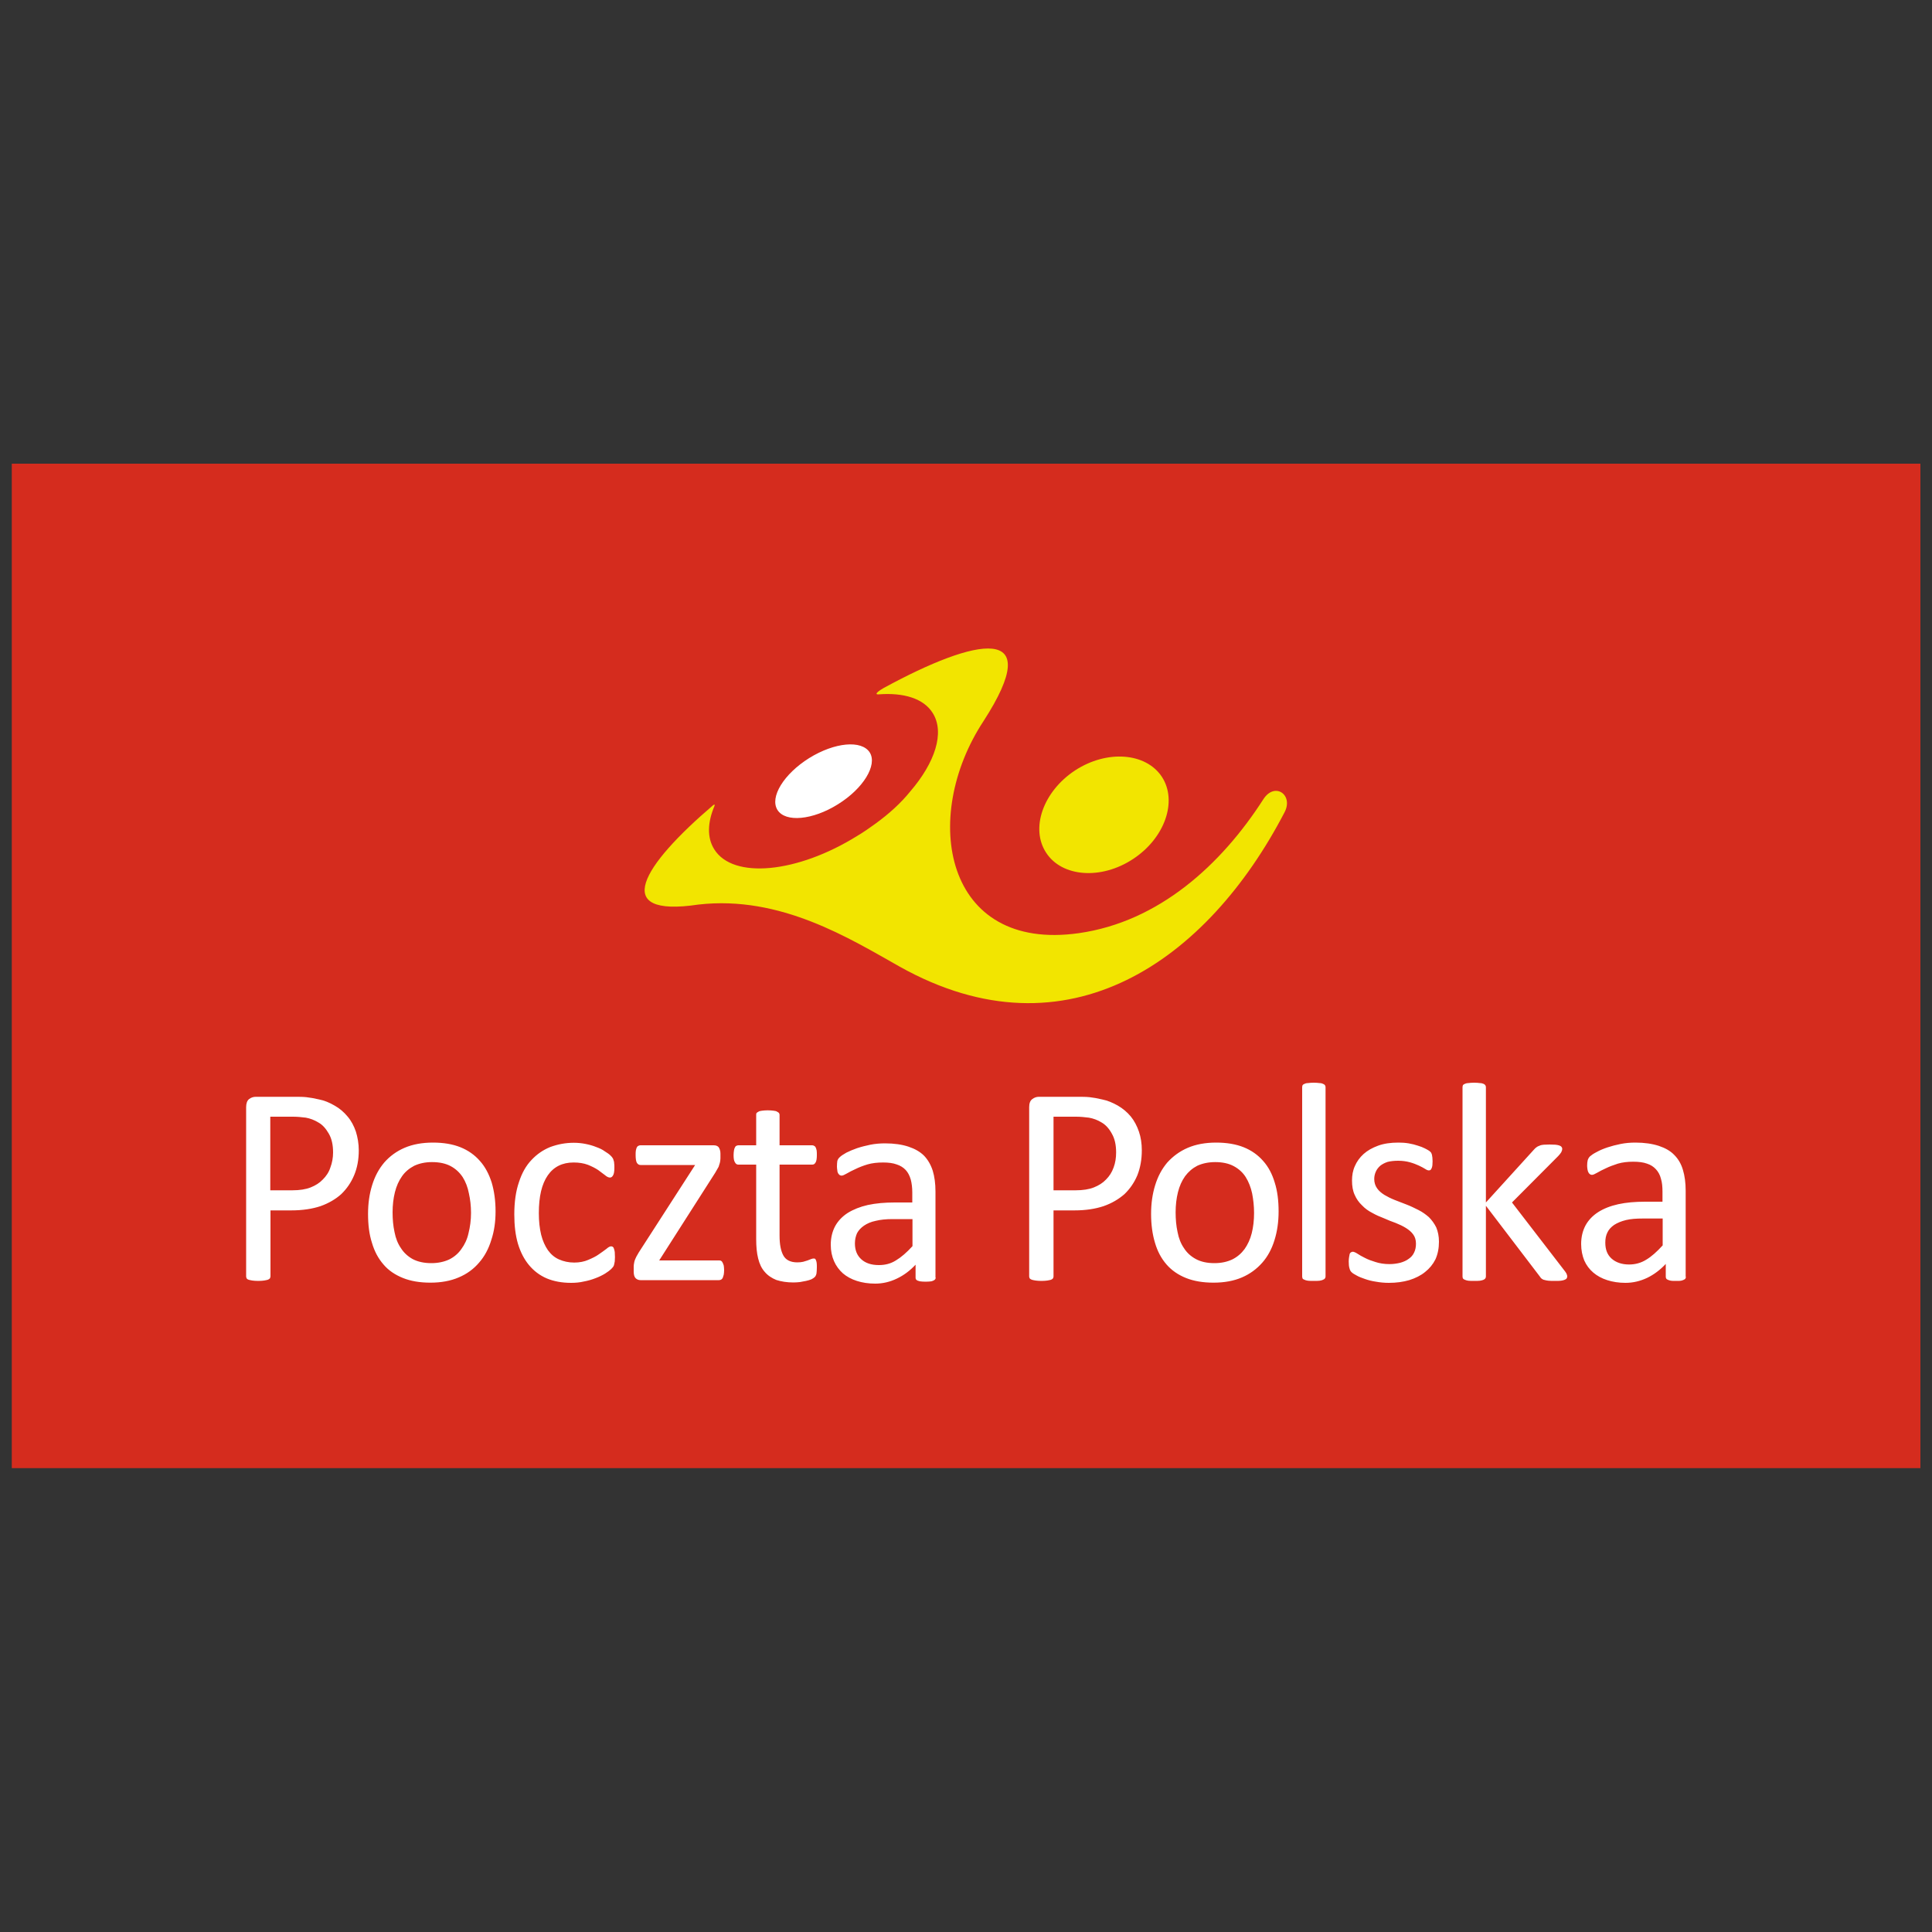 <?xml version="1.0" encoding="UTF-8"?>
<!DOCTYPE svg PUBLIC "-//W3C//DTD SVG 1.1//EN" "http://www.w3.org/Graphics/SVG/1.1/DTD/svg11.dtd">
<!-- Creator: CorelDRAW X6 -->
<svg xmlns="http://www.w3.org/2000/svg" xml:space="preserve" width="100mm" height="100mm" version="1.1" style="shape-rendering:geometricPrecision; text-rendering:geometricPrecision; image-rendering:optimizeQuality; fill-rule:evenodd; clip-rule:evenodd"
viewBox="0 0 10000 10000"
 xmlns:xlink="http://www.w3.org/1999/xlink">
 <rect x="0" y="0" width="10000" height="10000" fill="#333333" stroke="none"/>
 <defs>
  <style type="text/css">
   <![CDATA[
    .fil0 {fill:#D52C1E}
    .fil1 {fill:#F2E500}
    .fil2 {fill:white}
   ]]>
  </style>
 </defs>
 <g id="Warstwa_x0020_1">
  <rect class="fil0" x="61" y="2400" width="9879" height="5199"/>
  <path class="fil1" d="M5584 4830c-696,99 -822,-599 -493,-1098 328,-508 -36,-433 -517,-171 -20,11 -55,35 -26,33 129,-10 233,21 280,97 63,101 12,256 -117,406 -46,57 -106,113 -182,168 -29,21 -59,42 -91,61 -311,194 -644,226 -741,70 -38,-60 -35,-139 1,-224 4,-9 -2,-8 -6,-5 -367,313 -537,584 -77,515 426,-49 785,177 1043,322 870,486 1594,-36 1991,-800 47,-90 -51,-159 -110,-67 -217,338 -540,634 -955,693l0 0zm-20 -842c165,-108 367,-93 450,33 82,126 15,317 -149,425 -165,109 -368,94 -450,-32 -83,-126 -16,-317 149,-426z"/>
  <path class="fil2" d="M4188 3924c132,-82 272,-95 314,-29 40,65 -33,186 -165,268 -131,82 -272,95 -313,29 -41,-66 33,-186 164,-268l0 0zm4538 2684c0,6 -2,10 -5,13 -4,3 -10,5 -16,7 -7,2 -17,2 -31,2 -12,0 -22,0 -30,-2 -7,-2 -13,-4 -17,-7 -3,-3 -5,-7 -5,-13l0 -66c-29,31 -61,55 -96,72 -36,17 -73,26 -113,26 -34,0 -66,-5 -94,-14 -28,-9 -52,-22 -72,-39 -20,-17 -36,-38 -47,-63 -10,-25 -16,-53 -16,-85 0,-37 8,-69 23,-97 15,-27 37,-50 65,-68 28,-18 63,-32 104,-41 41,-9 87,-13 139,-13l90 0 0 -51c0,-26 -2,-49 -8,-68 -5,-20 -14,-36 -26,-49 -12,-13 -27,-23 -46,-29 -19,-7 -43,-10 -71,-10 -30,0 -56,3 -80,10 -24,8 -44,15 -62,24 -18,8 -33,16 -45,23 -12,7 -21,11 -27,11 -4,0 -7,-1 -10,-3 -3,-2 -6,-5 -8,-9 -2,-3 -4,-9 -5,-15 -1,-6 -2,-13 -2,-20 0,-12 1,-22 3,-29 2,-7 6,-14 12,-20 7,-6 18,-14 34,-22 16,-9 35,-17 56,-24 21,-7 44,-13 69,-18 25,-5 50,-7 76,-7 47,0 87,6 121,17 33,11 60,26 80,47 21,21 36,47 45,78 9,30 14,66 14,107l0 445 1 0zm-120 -301l-103 0c-34,0 -62,2 -87,8 -24,6 -44,14 -61,25 -16,11 -28,24 -35,39 -8,16 -11,33 -11,53 0,35 10,62 32,82 22,20 53,31 91,31 32,0 62,-8 89,-25 27,-16 55,-41 85,-74l0 -139 0 0zm-494 300c0,3 -1,7 -3,10 -2,3 -5,5 -10,7 -5,2 -11,4 -20,5 -8,1 -18,1 -31,1 -13,0 -24,0 -33,-1 -8,-1 -15,-2 -21,-4 -6,-1 -11,-4 -15,-7 -3,-3 -7,-7 -9,-11l-279 -366 0 366c0,4 -1,7 -3,10 -2,3 -5,5 -9,7 -5,2 -11,4 -19,5 -8,1 -18,1 -30,1 -12,0 -21,0 -30,-1 -7,-1 -14,-3 -18,-5 -5,-2 -8,-4 -10,-7 -1,-3 -2,-6 -2,-10l0 -980c0,-3 1,-7 2,-10 2,-3 5,-5 10,-7 4,-2 11,-4 18,-4 8,-1 18,-2 30,-2 12,0 22,1 30,2 8,0 14,2 19,4 4,2 7,4 9,7 2,3 3,7 3,10l0 597 249 -274c4,-5 9,-9 13,-12 4,-3 9,-6 16,-8 5,-3 13,-4 21,-5 8,0 18,-1 30,-1 12,0 23,1 31,1 8,1 15,2 20,4 5,2 9,4 11,7 2,2 4,6 4,10 0,6 -2,12 -5,18 -4,6 -9,13 -16,20l-239 240 268 348c7,8 11,15 14,20 2,5 4,10 4,15l0 0zm-664 -180c0,34 -6,64 -18,91 -13,26 -31,48 -54,66 -22,18 -50,32 -82,42 -31,9 -66,14 -105,14 -23,0 -45,-2 -67,-6 -21,-3 -40,-8 -57,-14 -17,-6 -31,-11 -43,-18 -11,-6 -20,-11 -25,-16 -6,-5 -10,-12 -12,-21 -3,-9 -4,-21 -4,-36 0,-9 1,-17 2,-23 1,-7 2,-11 3,-16 2,-4 4,-7 7,-8 2,-2 6,-3 9,-3 5,0 13,3 24,10 10,7 23,14 39,22 15,8 34,15 54,21 21,7 46,11 73,11 21,0 39,-3 56,-7 17,-5 31,-11 43,-20 12,-8 22,-19 28,-32 7,-14 10,-29 10,-47 0,-19 -5,-35 -14,-47 -9,-13 -22,-24 -38,-34 -16,-10 -33,-18 -53,-26 -20,-7 -40,-15 -60,-24 -21,-8 -42,-17 -61,-28 -20,-10 -38,-23 -53,-39 -16,-15 -29,-33 -38,-54 -10,-21 -14,-46 -14,-75 0,-26 4,-51 15,-75 10,-23 25,-44 45,-62 20,-18 45,-32 75,-43 30,-11 65,-16 105,-16 18,0 35,1 53,4 18,3 33,7 48,12 14,4 26,9 36,14 10,5 17,9 23,13 5,4 8,7 10,10 1,3 3,7 4,11 0,3 1,7 2,13 0,5 1,12 1,20 0,8 -1,15 -1,21 -1,6 -2,11 -4,15 -2,4 -4,7 -6,9 -3,1 -5,2 -8,2 -5,0 -11,-2 -20,-8 -8,-5 -19,-11 -32,-17 -13,-6 -28,-12 -46,-17 -18,-5 -38,-8 -61,-8 -21,0 -39,2 -55,6 -15,5 -28,12 -38,20 -10,9 -18,19 -23,31 -5,11 -8,24 -8,37 0,19 5,35 15,49 9,13 22,24 38,34 15,9 33,18 53,26 20,8 41,16 62,24 21,8 41,18 61,28 20,10 38,23 54,37 15,15 28,33 38,53 9,22 14,46 14,74l0 0zm-587 180c0,4 -1,7 -3,10 -2,3 -5,5 -10,7 -4,2 -10,4 -18,5 -8,1 -18,1 -30,1 -12,0 -22,0 -30,-1 -8,-1 -14,-3 -18,-5 -5,-2 -9,-4 -10,-7 -1,-3 -2,-6 -2,-10l0 -980c0,-3 1,-7 2,-10 2,-3 5,-5 10,-7 4,-2 10,-4 18,-4 8,-1 18,-2 30,-2 12,0 22,1 30,2 8,0 14,2 18,4 5,2 8,4 10,7 2,3 3,7 3,10l0 980 0 0zm-243 -337c0,54 -7,103 -21,148 -14,46 -35,85 -63,117 -29,33 -64,59 -106,77 -42,18 -91,27 -147,27 -54,0 -102,-8 -142,-24 -40,-16 -74,-39 -101,-70 -27,-31 -47,-68 -60,-113 -13,-43 -20,-93 -20,-149 0,-54 7,-103 21,-148 14,-46 35,-85 63,-118 29,-32 64,-58 106,-76 42,-18 91,-27 147,-27 54,0 102,8 142,24 40,16 74,40 101,71 27,30 47,68 60,112 14,44 20,94 20,149l0 0zm-127 8c0,-36 -4,-70 -10,-101 -7,-32 -18,-60 -33,-84 -15,-24 -36,-43 -62,-57 -26,-14 -58,-21 -96,-21 -36,0 -67,7 -93,19 -25,13 -46,31 -63,54 -17,24 -29,51 -37,83 -8,32 -12,67 -12,104 0,36 3,70 10,102 6,32 17,60 33,83 15,24 36,43 62,57 26,14 58,21 96,21 36,0 66,-7 92,-19 26,-13 47,-31 64,-54 16,-23 29,-50 37,-82 8,-32 12,-67 12,-105l0 0zm-581 -324c0,48 -8,91 -23,129 -16,38 -38,70 -67,98 -30,26 -65,47 -108,62 -42,14 -92,22 -151,22l-108 0 0 342c0,3 -1,7 -3,10 -2,3 -6,5 -10,7 -5,1 -11,3 -19,4 -8,1 -18,2 -31,2 -12,0 -22,-1 -30,-2 -8,-1 -15,-3 -19,-4 -5,-2 -9,-4 -11,-7 -2,-3 -3,-7 -3,-10l0 -876c0,-20 5,-34 16,-42 10,-8 22,-12 34,-12l204 0c20,0 40,0 59,2 19,2 41,6 66,12 26,5 52,16 79,31 26,15 49,34 68,57 18,22 32,49 42,78 10,29 15,62 15,97l0 0zm-133 11c0,-39 -7,-71 -22,-97 -14,-26 -32,-46 -53,-58 -21,-13 -43,-21 -66,-25 -23,-3 -45,-5 -66,-5l-117 0 0 381 114 0c38,0 70,-5 95,-15 25,-10 46,-23 63,-41 17,-17 30,-37 39,-62 9,-24 13,-50 13,-78l0 0zm-934 647c0,6 -2,10 -6,13 -4,3 -9,5 -16,7 -7,1 -17,2 -30,2 -13,0 -23,-1 -30,-2 -8,-2 -14,-4 -17,-7 -4,-3 -5,-7 -5,-13l0 -66c-29,31 -61,55 -97,72 -35,17 -73,26 -112,26 -35,0 -67,-5 -95,-14 -28,-9 -52,-22 -72,-39 -19,-17 -35,-38 -46,-63 -11,-25 -17,-53 -17,-85 0,-37 8,-69 23,-97 15,-27 37,-50 65,-68 29,-18 64,-32 104,-41 42,-9 88,-13 139,-13l91 0 0 -52c0,-25 -3,-48 -8,-67 -6,-20 -14,-36 -26,-49 -12,-13 -28,-23 -47,-29 -19,-7 -42,-10 -70,-10 -30,0 -57,3 -81,10 -23,7 -44,15 -62,24 -18,8 -33,16 -45,23 -12,7 -21,11 -27,11 -3,0 -7,-1 -10,-3 -3,-2 -5,-5 -8,-9 -2,-4 -4,-9 -4,-15 -1,-6 -2,-13 -2,-20 0,-12 1,-22 2,-29 2,-7 6,-14 13,-20 6,-6 18,-14 34,-23 16,-8 35,-16 55,-23 21,-7 45,-13 69,-18 25,-5 51,-7 76,-7 47,0 88,6 121,17 33,11 60,26 81,47 20,21 35,47 45,78 9,30 14,66 14,107l0 445 1 0zm-120 -302l-104 0c-33,0 -62,3 -86,9 -25,5 -45,14 -61,25 -16,11 -28,24 -36,39 -7,16 -11,33 -11,53 0,35 11,62 33,82 22,20 52,30 91,30 32,0 61,-7 88,-24 27,-16 56,-41 86,-74l0 -140 0 0zm-495 249c0,14 -1,25 -2,33 -2,8 -5,15 -10,19 -3,3 -9,7 -17,11 -8,3 -17,6 -27,8 -10,2 -21,4 -32,6 -11,1 -22,2 -33,2 -35,0 -64,-5 -89,-13 -24,-10 -44,-23 -60,-42 -16,-18 -27,-41 -34,-70 -7,-28 -10,-61 -10,-99l0 -386 -93 0c-7,0 -13,-4 -17,-12 -5,-7 -7,-20 -7,-37 0,-10 1,-17 2,-24 1,-6 2,-11 5,-16 2,-4 4,-7 7,-8 4,-2 7,-3 11,-3l92 0 0 -157c0,-4 0,-7 2,-10 2,-2 5,-5 10,-7 4,-3 11,-4 18,-5 8,-1 18,-2 30,-2 12,0 22,1 30,2 8,1 14,2 18,5 5,2 8,5 10,7 2,3 3,6 3,10l0 157 169 0c4,0 7,1 10,3 3,1 6,4 8,8 2,5 4,10 5,16 1,7 1,14 1,24 0,17 -2,30 -6,37 -5,9 -10,12 -18,12l-169 0 0 368c0,46 7,80 20,103 13,23 37,35 72,35 11,0 21,-1 30,-3 9,-3 17,-5 23,-7 7,-3 13,-5 18,-7 5,-2 9,-3 14,-3 2,0 4,0 6,1 3,2 4,4 5,7 2,4 3,8 4,14 1,7 1,14 1,23l0 0zm-480 15c0,9 -1,18 -2,24 -2,7 -4,12 -5,16 -2,4 -5,7 -8,9 -4,2 -7,3 -12,3l-406 0c-10,0 -19,-4 -25,-10 -7,-7 -10,-19 -10,-35l0 -25c0,-7 1,-13 2,-18 1,-6 2,-11 4,-16 2,-6 5,-11 8,-18 3,-6 8,-13 12,-21l292 -453 -283 0c-8,0 -14,-4 -19,-12 -4,-8 -6,-21 -6,-39 0,-9 0,-17 1,-23 1,-7 3,-12 5,-17 2,-4 5,-7 8,-8 3,-2 7,-3 11,-3l379 0c6,0 10,1 14,2 5,2 8,4 11,7 3,4 5,8 7,14 2,5 3,12 3,20l0 24c0,6 -1,13 -2,19 -1,6 -3,11 -5,17 -1,6 -4,12 -8,18 -3,6 -7,13 -12,21l-290 454 309 0c4,0 8,0 11,2 4,2 6,5 8,9 2,3 4,9 6,15 1,7 2,15 2,24l0 0zm-565 -67c0,8 -1,15 -1,22 -1,5 -2,11 -3,15 -1,4 -2,8 -4,11 -2,3 -6,8 -12,14 -6,6 -17,14 -31,23 -15,9 -31,17 -50,24 -18,7 -38,13 -60,17 -21,5 -43,7 -66,7 -48,0 -90,-8 -126,-23 -37,-16 -67,-39 -92,-69 -25,-30 -44,-67 -57,-110 -13,-44 -19,-95 -19,-152 0,-65 8,-121 24,-167 15,-47 37,-86 65,-115 28,-30 60,-52 97,-67 38,-14 78,-22 122,-22 21,0 41,2 61,6 20,4 38,9 55,16 17,6 32,13 44,22 13,8 23,15 29,21 6,6 10,10 12,14 2,3 4,7 5,12 2,5 3,10 3,16 1,6 1,13 1,22 0,19 -2,32 -7,40 -4,7 -9,11 -16,11 -7,0 -16,-4 -25,-12 -10,-8 -22,-17 -36,-27 -15,-10 -33,-19 -53,-27 -21,-8 -46,-12 -74,-12 -58,0 -103,22 -134,67 -31,45 -46,109 -46,195 0,42 4,79 12,112 8,32 20,58 35,80 16,22 35,38 58,48 23,10 49,16 78,16 28,0 52,-5 73,-14 21,-9 40,-18 55,-29 15,-10 28,-20 39,-28 10,-9 18,-13 24,-13 4,0 7,1 9,3 3,2 5,5 6,10 2,5 3,10 4,17 0,8 1,16 1,26l0 0zm-618 -237c0,54 -7,103 -22,148 -14,46 -35,85 -63,117 -28,33 -63,59 -106,77 -42,18 -91,27 -146,27 -55,0 -102,-8 -142,-24 -40,-16 -75,-39 -101,-70 -27,-31 -47,-68 -60,-113 -14,-43 -20,-93 -20,-149 0,-54 7,-103 21,-148 14,-46 35,-85 63,-118 28,-32 63,-58 105,-76 42,-18 91,-27 147,-27 55,0 102,8 142,24 40,16 74,40 101,71 27,30 47,68 61,112 13,44 20,94 20,149l0 0zm-127 8c0,-36 -4,-70 -11,-101 -6,-32 -17,-60 -32,-84 -16,-24 -36,-43 -62,-57 -26,-14 -58,-21 -97,-21 -36,0 -66,7 -92,19 -25,13 -47,31 -63,54 -17,24 -29,51 -37,83 -8,32 -12,67 -12,104 0,36 3,70 10,102 6,32 17,60 33,83 15,24 36,43 61,57 27,14 59,21 97,21 35,0 66,-7 92,-19 26,-13 47,-31 63,-54 17,-23 30,-50 37,-82 8,-32 13,-67 13,-105l0 0zm-581 -324c0,48 -8,91 -24,129 -16,38 -38,70 -67,98 -29,26 -65,47 -107,62 -42,14 -93,22 -152,22l-107 0 0 342c0,3 -2,7 -3,10 -3,3 -6,5 -11,7 -5,1 -11,3 -19,4 -8,1 -18,2 -30,2 -13,0 -23,-1 -31,-2 -8,-1 -14,-3 -19,-4 -5,-2 -9,-4 -10,-7 -2,-3 -3,-7 -3,-10l0 -876c0,-20 5,-34 15,-42 10,-8 22,-12 35,-12l203 0c21,0 41,0 59,2 19,2 41,6 67,12 26,5 52,16 78,31 27,15 49,34 68,57 19,22 33,49 43,78 9,29 15,62 15,97l0 0zm-133 11c0,-39 -7,-71 -22,-97 -15,-26 -32,-46 -54,-58 -21,-13 -43,-21 -65,-25 -23,-3 -45,-5 -67,-5l-117 0 0 381 114 0c38,0 70,-5 95,-15 25,-10 46,-23 63,-41 17,-17 31,-37 39,-62 9,-24 14,-50 14,-78z"/>
 </g>
</svg>

